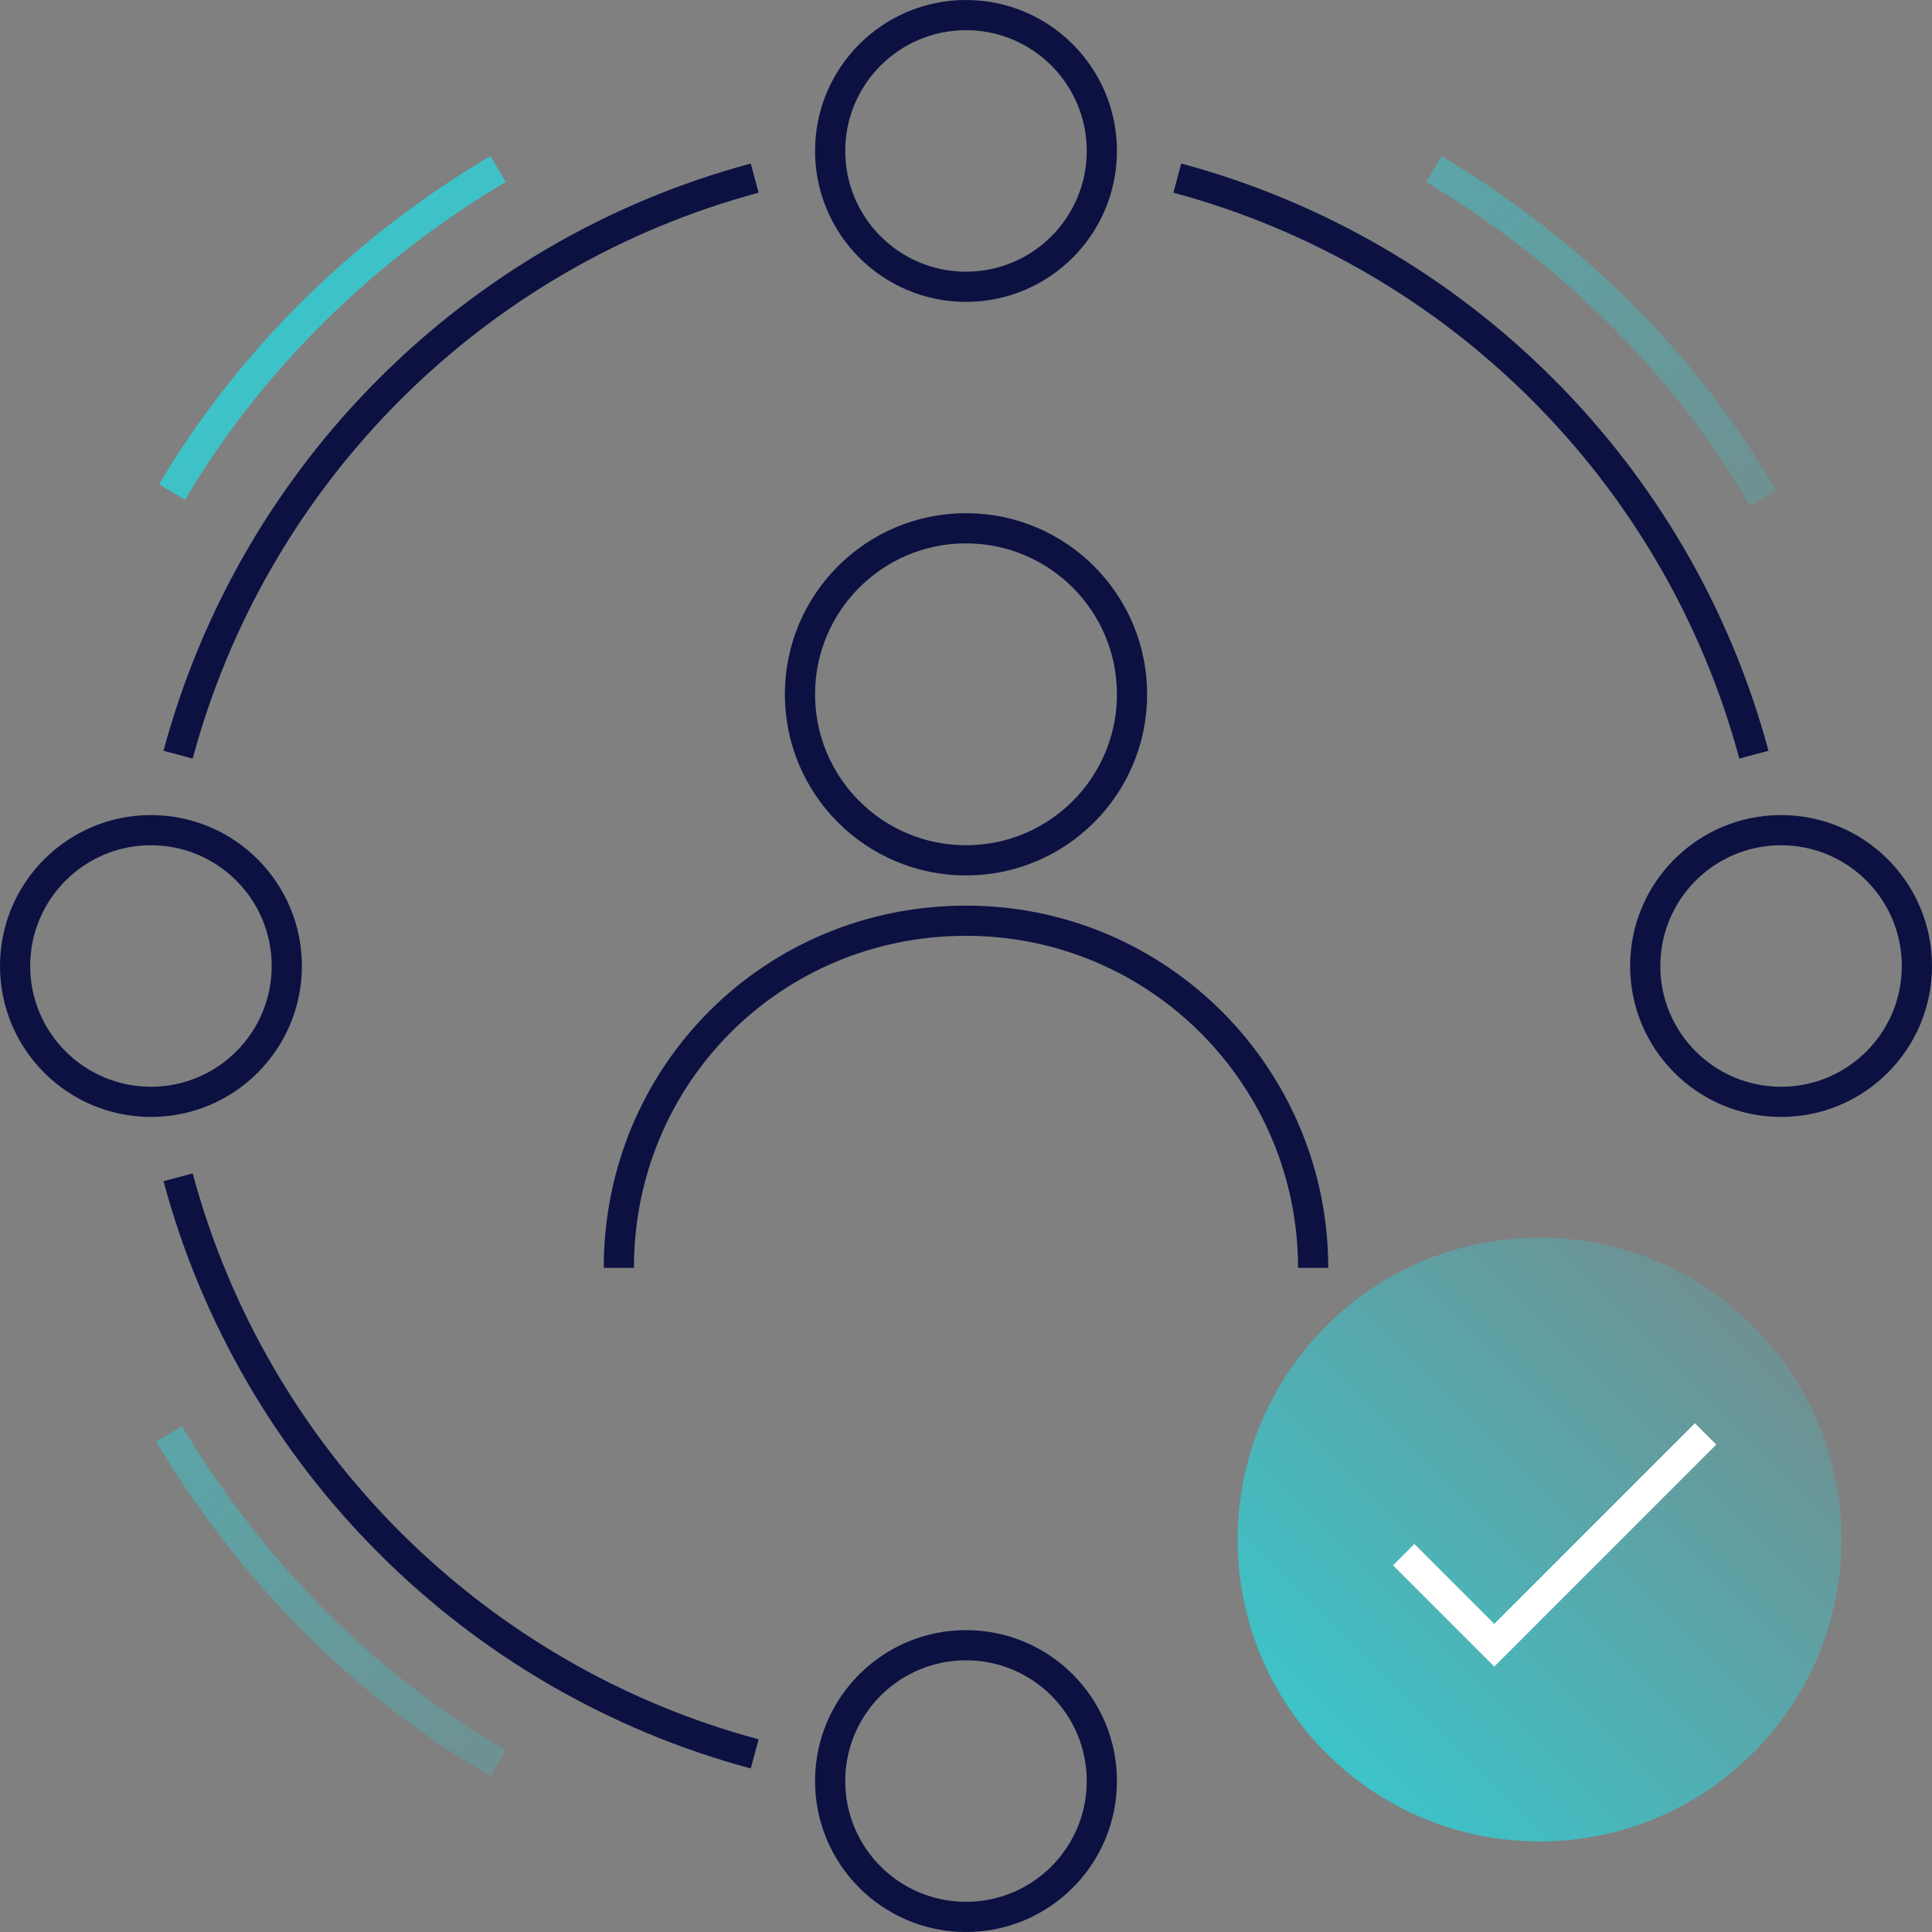 <svg width="64" height="64" viewBox="0 0 64 64" fill="none" xmlns="http://www.w3.org/2000/svg">
<rect x="0" y="0" width="64" height="64" fill="#808080" stroke="none"/>
<path d="M32 28.5C35.038 28.5 37.5 26.038 37.5 23C37.5 19.962 35.038 17.5 32 17.5C28.962 17.5 26.5 19.962 26.5 23C26.5 26.038 28.962 28.5 32 28.5Z" stroke="#0C1142" stroke-miterlimit="10"/>
<path d="M20.5 42C20.5 35.6 25.6 30.5 32 30.5C38.4 30.5 43.5 35.7 43.5 42" stroke="#0C1142" stroke-miterlimit="10"/>
<path d="M51 61C56.523 61 61 56.523 61 51C61 45.477 56.523 41 51 41C45.477 41 41 45.477 41 51C41 56.523 45.477 61 51 61Z" fill="url(#paint0_linear)"/>
<path d="M46.5 51.5L49.5 54.5L56.5 47.5" stroke="white" stroke-miterlimit="10"/>
<path d="M5.9 25C8.4 15.7 15.7 8.4 25 5.9" stroke="#0C1142" stroke-miterlimit="10"/>
<path d="M25 58.1C15.7 55.6 8.4 48.3 5.9 39" stroke="#0C1142" stroke-miterlimit="10"/>
<path d="M39 5.9C48.3 8.4 55.6 15.7 58.1 25" stroke="#0C1142" stroke-miterlimit="10"/>
<path d="M32 9.5C34.485 9.5 36.5 7.485 36.5 5C36.5 2.515 34.485 0.5 32 0.5C29.515 0.5 27.5 2.515 27.5 5C27.5 7.485 29.515 9.5 32 9.5Z" stroke="#0C1142" stroke-miterlimit="10"/>
<path d="M32 63.5C34.485 63.5 36.5 61.485 36.5 59C36.5 56.515 34.485 54.5 32 54.5C29.515 54.5 27.5 56.515 27.5 59C27.5 61.485 29.515 63.5 32 63.5Z" stroke="#0C1142" stroke-miterlimit="10"/>
<path d="M59 36.5C61.485 36.5 63.5 34.485 63.5 32C63.5 29.515 61.485 27.5 59 27.5C56.515 27.5 54.5 29.515 54.5 32C54.5 34.485 56.515 36.5 59 36.5Z" stroke="#0C1142" stroke-miterlimit="10"/>
<path d="M5 36.5C7.485 36.5 9.5 34.485 9.5 32C9.5 29.515 7.485 27.5 5 27.5C2.515 27.5 0.5 29.515 0.5 32C0.5 34.485 2.515 36.5 5 36.5Z" stroke="#0C1142" stroke-miterlimit="10"/>
<path d="M47.5 5.6C52 8.3 55.8 12 58.4 16.5M16.5 5.6C12.1 8.2 8.3 11.9 5.7 16.3M5.6 47.5C8.3 52 12 55.8 16.5 58.4" stroke="url(#paint1_linear)" stroke-miterlimit="10"/>
<defs>
<linearGradient id="paint0_linear" x1="43.929" y1="58.071" x2="58.071" y2="43.929" gradientUnits="userSpaceOnUse">
<stop stop-color="#2BD4DB" stop-opacity="0.8"/>
<stop offset="1" stop-color="#2BD4DB" stop-opacity="0.2"/>
</linearGradient>
<linearGradient id="paint1_linear" x1="10.006" y1="10.009" x2="37.547" y2="37.55" gradientUnits="userSpaceOnUse">
<stop stop-color="#2BD4DB" stop-opacity="0.8"/>
<stop offset="1" stop-color="#2BD4DB" stop-opacity="0.2"/>
</linearGradient>
</defs>
</svg>
